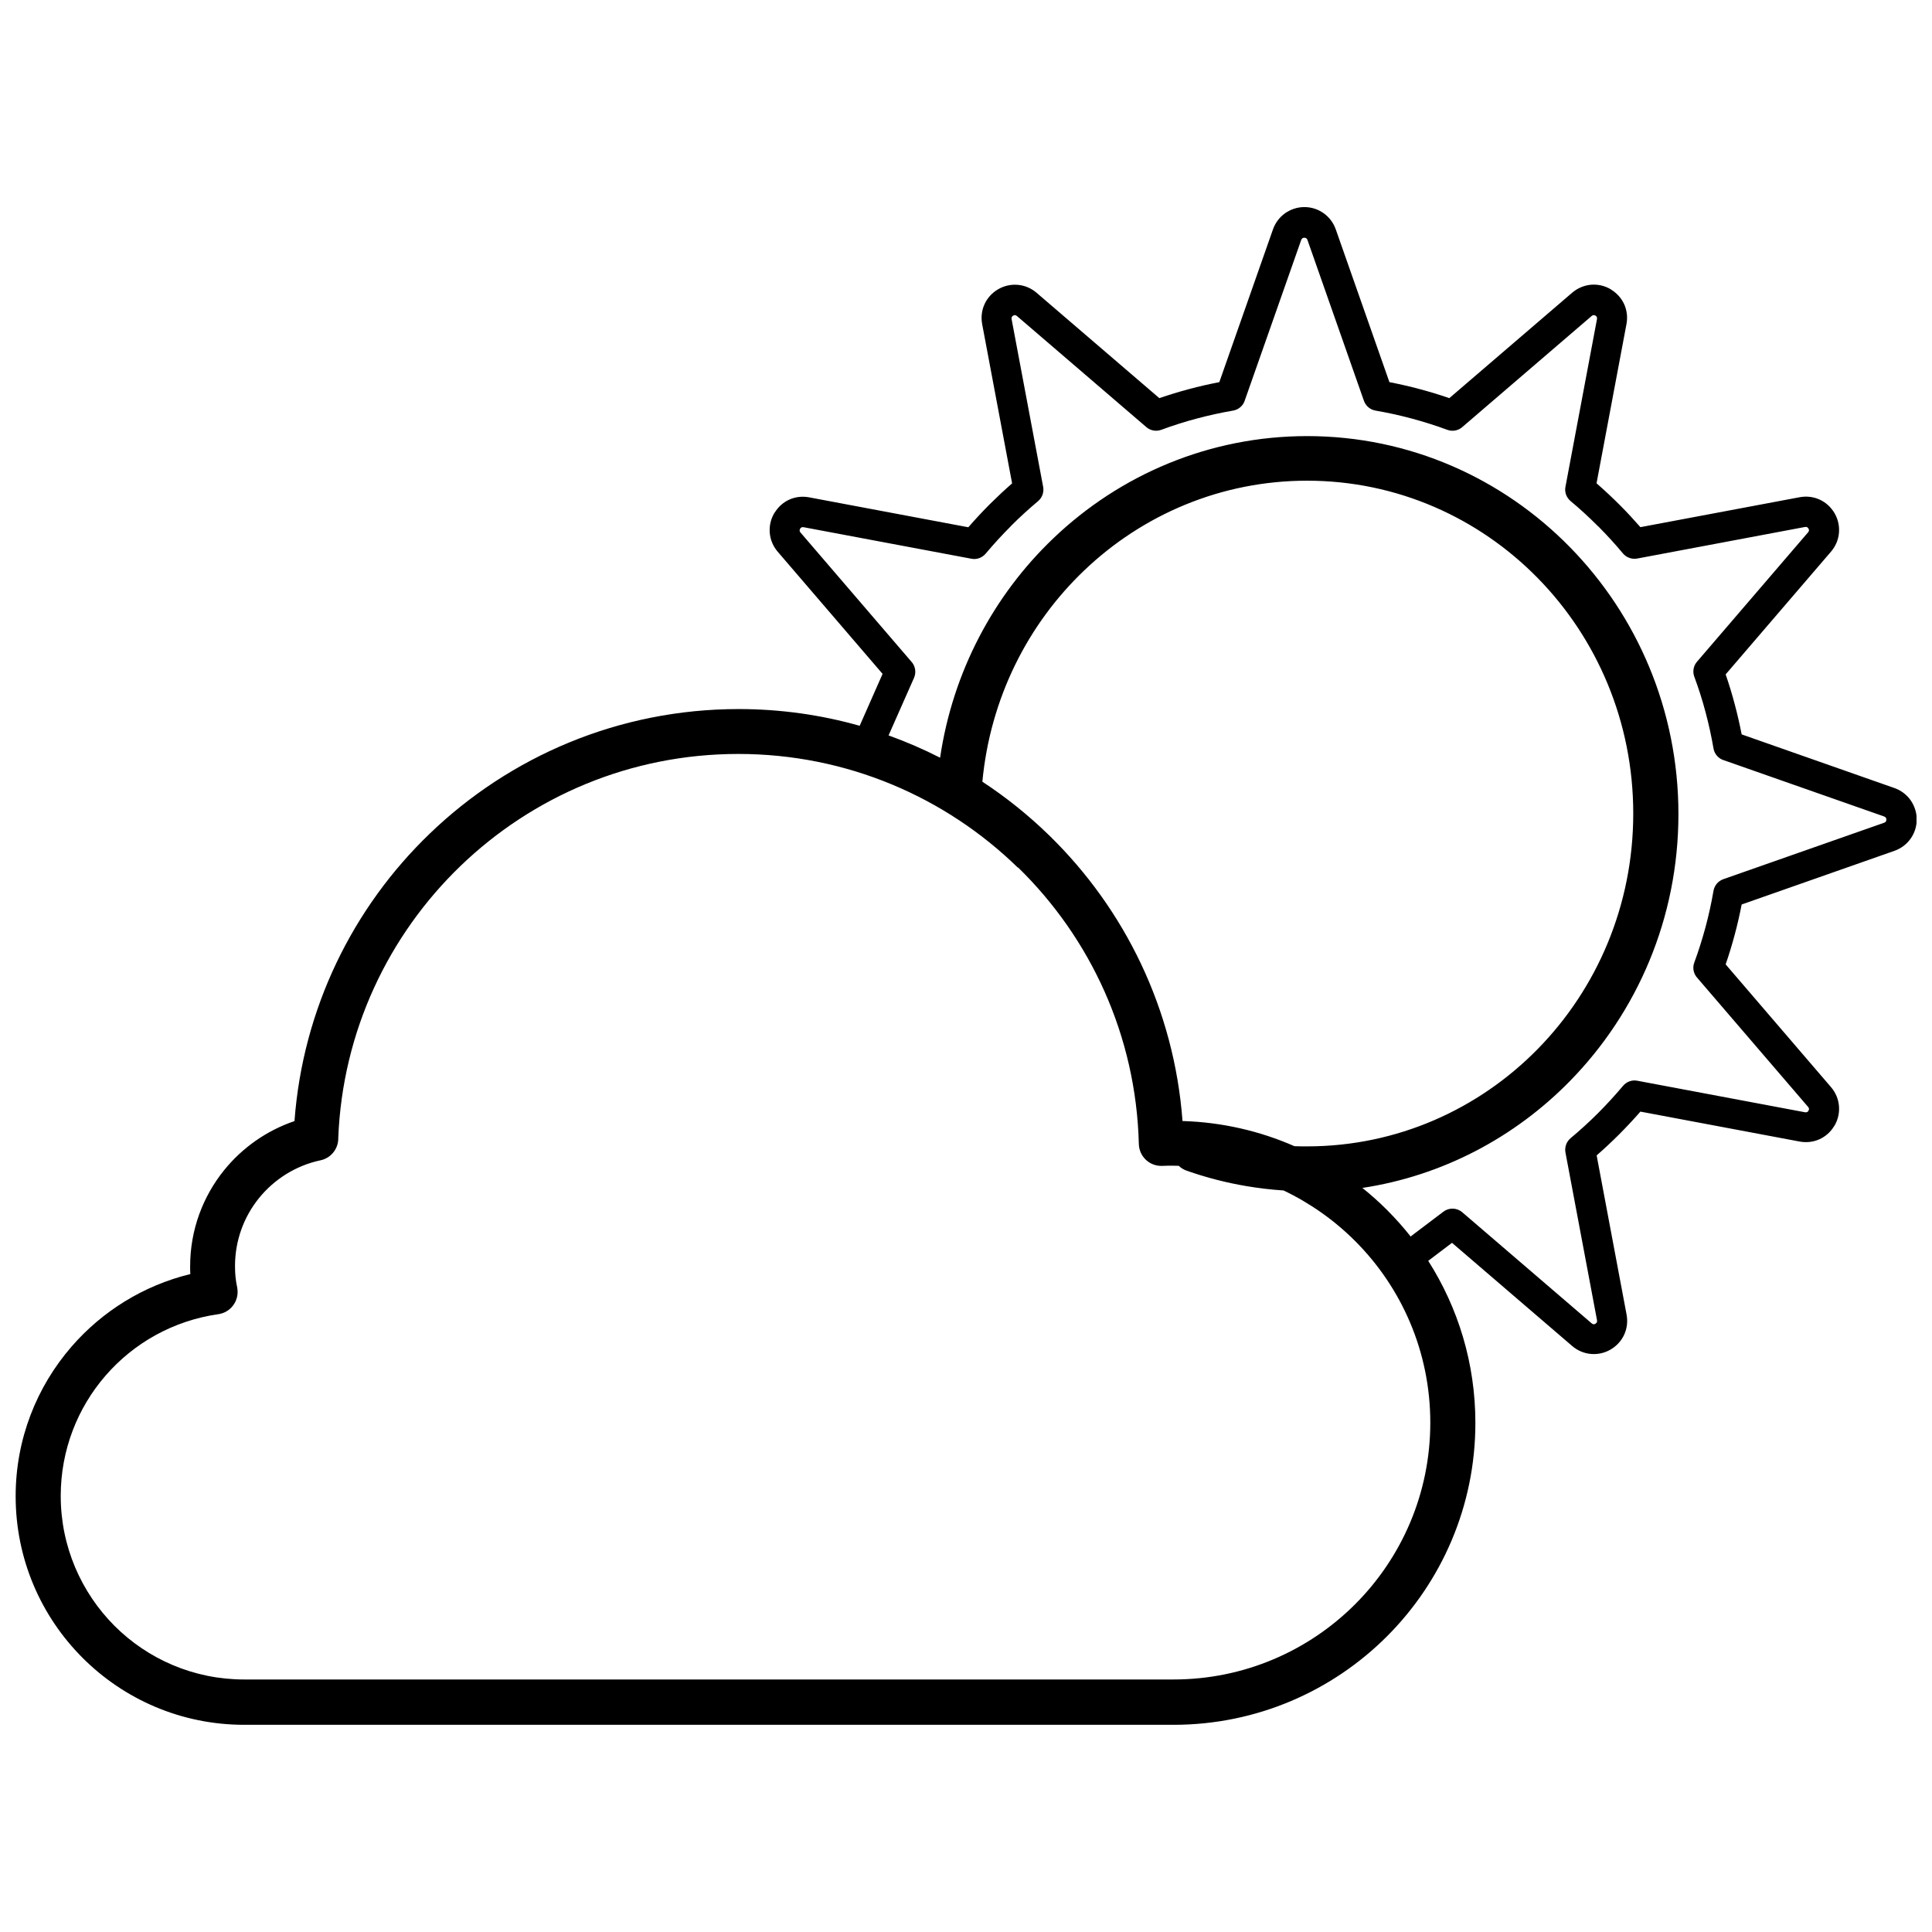 <?xml version="1.0" encoding="UTF-8"?>
<!-- Uploaded to: ICON Repo, www.iconrepo.com, Generator: ICON Repo Mixer Tools -->
<svg width="800px" height="800px" version="1.1" viewBox="144 144 512 512" xmlns="http://www.w3.org/2000/svg">
 <defs>
  <clipPath id="a">
   <path d="m148.09 198h503.81v404h-503.81z"/>
  </clipPath>
 </defs>
 <g clip-path="url(#a)">
  <path d="m371.83 336.32 6.062-13.734-27.812-32.398c-1.211-1.422-1.926-3.137-2.082-4.93-0.156-1.766 0.211-3.586 1.16-5.219l0.184-0.262c0.949-1.504 2.242-2.637 3.769-3.348 1.609-0.738 3.453-0.977 5.297-0.633l42.207 7.934c1.82-2.082 3.664-4.086 5.59-6.012l0.211-0.211c1.898-1.871 3.824-3.691 5.801-5.402l-7.934-42.207c-0.344-1.844-0.105-3.691 0.633-5.297 0.738-1.609 1.977-3.004 3.613-3.953 1.633-0.949 3.453-1.316 5.219-1.16 1.793 0.156 3.508 0.871 4.93 2.082l32.559 27.945c2.582-0.895 5.195-1.688 7.856-2.398 2.637-0.711 5.324-1.316 8.039-1.844l14.211-40.465c0.633-1.793 1.766-3.269 3.215-4.297 1.477-1.027 3.242-1.633 5.113-1.633s3.637 0.578 5.113 1.633c1.449 1.027 2.582 2.504 3.215 4.297l14.211 40.465c2.715 0.527 5.379 1.133 8.016 1.844 2.664 0.711 5.273 1.504 7.856 2.398l32.559-27.945c1.422-1.211 3.137-1.926 4.93-2.109 1.766-0.156 3.586 0.211 5.219 1.16l0.262 0.184c1.504 0.949 2.637 2.242 3.348 3.769 0.738 1.609 0.977 3.453 0.633 5.297l-7.934 42.207c2.082 1.82 4.086 3.691 6.012 5.613l0.211 0.211c1.871 1.871 3.664 3.824 5.402 5.801l42.207-7.934c1.844-0.344 3.691-0.105 5.297 0.633 1.609 0.738 3.004 1.977 3.953 3.613 0.949 1.633 1.316 3.453 1.16 5.219-0.156 1.793-0.871 3.508-2.082 4.93l-27.945 32.559c0.895 2.582 1.688 5.219 2.398 7.883 0.711 2.637 1.316 5.324 1.844 8.016l40.465 14.211c1.793 0.633 3.269 1.766 4.297 3.215 1.027 1.477 1.633 3.242 1.633 5.113s-0.578 3.637-1.633 5.113c-1.027 1.449-2.504 2.582-4.297 3.215l-40.465 14.211c-0.527 2.715-1.133 5.379-1.844 8.016-0.711 2.664-1.504 5.273-2.398 7.856l27.945 32.559c1.211 1.422 1.926 3.137 2.082 4.93 0.156 1.766-0.211 3.586-1.16 5.219l-0.184 0.262c-0.922 1.504-2.242 2.637-3.769 3.348-1.609 0.738-3.453 0.977-5.297 0.633l-42.207-7.934c-1.793 2.055-3.664 4.059-5.613 6.012-1.949 1.949-3.953 3.824-5.984 5.59l7.934 42.207c0.344 1.844 0.105 3.691-0.633 5.297-0.738 1.609-1.977 3.004-3.613 3.953-1.633 0.949-3.453 1.316-5.219 1.16-1.793-0.156-3.508-0.871-4.93-2.082l-31.871-27.363-6.301 4.773c7.91 12.418 12.496 27.125 12.496 42.945 0 22.09-8.965 42.102-23.438 56.574-14.473 14.473-34.48 23.438-56.574 23.438h-246.25c-16.738 0-31.871-6.773-42.84-17.742-10.965-10.965-17.742-26.098-17.742-42.84 0-15.16 5.59-29.023 14.816-39.648 8.121-9.359 19.035-16.188 31.477-19.219-0.051-0.711-0.051-1.398-0.051-2.055 0-9.648 3.375-18.508 9.016-25.492 4.797-5.93 11.258-10.492 18.637-12.996 2.215-29.867 15.527-56.652 35.852-76.188 21.223-20.43 50.09-33.004 81.855-33.004 11.152 0 21.934 1.555 32.16 4.457zm146.05 135.32 8.648-6.539c1.449-1.105 3.531-1.082 4.984 0.156l34.297 29.445c0.156 0.133 0.316 0.211 0.473 0.238s0.344-0.027 0.527-0.133c0.156-0.105 0.289-0.238 0.367-0.367 0.078-0.156 0.078-0.344 0.051-0.555l-8.332-44.289c-0.316-1.422 0.133-2.953 1.316-3.953 2.559-2.137 4.984-4.352 7.277-6.644 2.293-2.293 4.508-4.719 6.644-7.25 0.895-1.055 2.32-1.633 3.769-1.344l44.445 8.355c0.211 0.027 0.395 0.027 0.555-0.051 0.105-0.051 0.211-0.133 0.316-0.262l0.051-0.105c0.105-0.184 0.156-0.367 0.133-0.527-0.027-0.156-0.078-0.316-0.238-0.473l-29.316-34.141c-1-1.055-1.398-2.637-0.844-4.113 1.133-3.059 2.109-6.195 2.981-9.387 0.844-3.164 1.555-6.379 2.109-9.621 0.238-1.371 1.188-2.582 2.609-3.086l42.652-14.973c0.184-0.051 0.344-0.184 0.422-0.316s0.133-0.289 0.133-0.5-0.051-0.395-0.133-0.5c-0.105-0.133-0.238-0.238-0.422-0.316l-42.441-14.895c-1.422-0.395-2.559-1.609-2.82-3.164-0.555-3.242-1.266-6.457-2.109-9.621-0.844-3.191-1.844-6.328-2.981-9.387-0.473-1.293-0.262-2.82 0.711-3.953l29.445-34.297c0.133-0.156 0.211-0.316 0.238-0.473 0.027-0.156-0.027-0.344-0.133-0.527-0.105-0.156-0.238-0.289-0.367-0.367-0.156-0.078-0.344-0.078-0.555-0.051l-44.289 8.332c-1.422 0.316-2.953-0.133-3.953-1.316-2.055-2.477-4.219-4.824-6.434-7.066l-0.211-0.184c-2.348-2.348-4.773-4.586-7.25-6.644-1.055-0.895-1.633-2.32-1.344-3.769l8.355-44.445c0.027-0.211 0.027-0.395-0.051-0.555-0.051-0.105-0.133-0.211-0.262-0.316l-0.105-0.051c-0.184-0.105-0.367-0.156-0.527-0.133-0.156 0.027-0.316 0.105-0.473 0.238l-34.141 29.316c-1.055 1-2.637 1.398-4.113 0.844-3.059-1.133-6.195-2.109-9.387-2.981-3.164-0.844-6.379-1.555-9.621-2.109-1.371-0.238-2.582-1.188-3.086-2.609l-14.973-42.652c-0.051-0.184-0.184-0.344-0.316-0.422-0.105-0.078-0.289-0.133-0.5-0.133-0.211 0-0.395 0.051-0.5 0.133-0.133 0.105-0.238 0.238-0.316 0.422l-14.922 42.441c-0.395 1.422-1.609 2.559-3.164 2.82-3.242 0.555-6.457 1.266-9.621 2.109-3.191 0.844-6.328 1.844-9.387 2.981-1.293 0.473-2.82 0.262-3.953-0.711l-34.297-29.445c-0.156-0.133-0.316-0.211-0.473-0.238-0.156-0.027-0.344 0.027-0.527 0.133-0.156 0.105-0.289 0.238-0.367 0.367-0.078 0.156-0.078 0.344-0.051 0.555l8.332 44.289c0.316 1.422-0.133 2.953-1.316 3.953-2.477 2.082-4.824 4.219-7.066 6.457l-0.184 0.211c-2.348 2.348-4.562 4.773-6.644 7.25-0.895 1.055-2.32 1.633-3.769 1.344l-44.473-8.355c-0.211-0.027-0.395-0.027-0.555 0.051-0.105 0.051-0.211 0.133-0.316 0.262l-0.051 0.105c-0.105 0.184-0.156 0.367-0.133 0.527 0.027 0.156 0.078 0.316 0.238 0.473l29.316 34.141c1.082 1.133 1.422 2.848 0.766 4.352l-6.75 15.266c4.691 1.688 9.254 3.664 13.656 5.906 3.375-22.855 14.262-43.102 29.973-58.102 17.637-16.871 41.363-27.125 67.305-27.125 27.18 0 51.777 11.23 69.598 29.395 17.793 18.137 28.789 43.156 28.789 70.781 0 27.629-10.992 52.645-28.789 70.781-14.551 14.844-33.637 25.043-54.965 28.285 2.266 1.82 4.457 3.769 6.512 5.824 2.266 2.266 4.375 4.641 6.352 7.144zm-113.54-120.48c6.352 4.164 12.285 8.938 17.715 14.234 20.008 19.508 33.109 46.082 35.324 75.688 10.52 0.316 20.535 2.664 29.656 6.668 1.105 0.051 2.242 0.051 3.348 0.051 23.859 0 45.477-9.859 61.109-25.781 15.66-15.949 25.336-38.016 25.336-62.426s-9.676-46.477-25.336-62.426c-15.633-15.922-37.223-25.781-61.109-25.781-22.777 0-43.602 9.016-59.078 23.805-14.922 14.234-24.887 33.848-26.969 55.992zm9.41 22.777c-19.113-18.637-45.266-30.133-74.078-30.133-28.602 0-54.516 11.281-73.602 29.656-19.086 18.375-31.32 43.84-32.426 72.129 0.051 2.793-1.898 5.324-4.719 5.906-6.539 1.398-12.23 5.008-16.293 10.02-3.981 4.93-6.352 11.176-6.352 18.031 0 1.082 0.051 2.031 0.133 2.848 0.078 0.844 0.238 1.793 0.449 2.82l0.051 0.344c0.449 3.269-1.82 6.273-5.09 6.723-11.863 1.688-22.383 7.644-29.867 16.293-7.383 8.516-11.863 19.668-11.863 31.871 0 13.418 5.457 25.598 14.234 34.402 8.805 8.805 20.957 14.234 34.402 14.234h246.25c18.797 0 35.828-7.617 48.137-19.93 12.312-12.312 19.93-29.34 19.93-48.137s-7.617-35.828-19.93-48.137c-5.484-5.484-11.891-10.02-18.953-13.391-3.297-0.211-6.59-0.605-9.887-1.16-5.324-0.895-10.598-2.266-15.738-4.059-0.844-0.289-1.555-0.738-2.16-1.316-0.473 0-0.922-0.027-1.398-0.027h-1.477l-1.609 0.051c-3.297 0.078-6.012-2.531-6.09-5.801-0.711-28.707-12.84-54.598-32.004-73.289z"/>
 </g>
</svg>